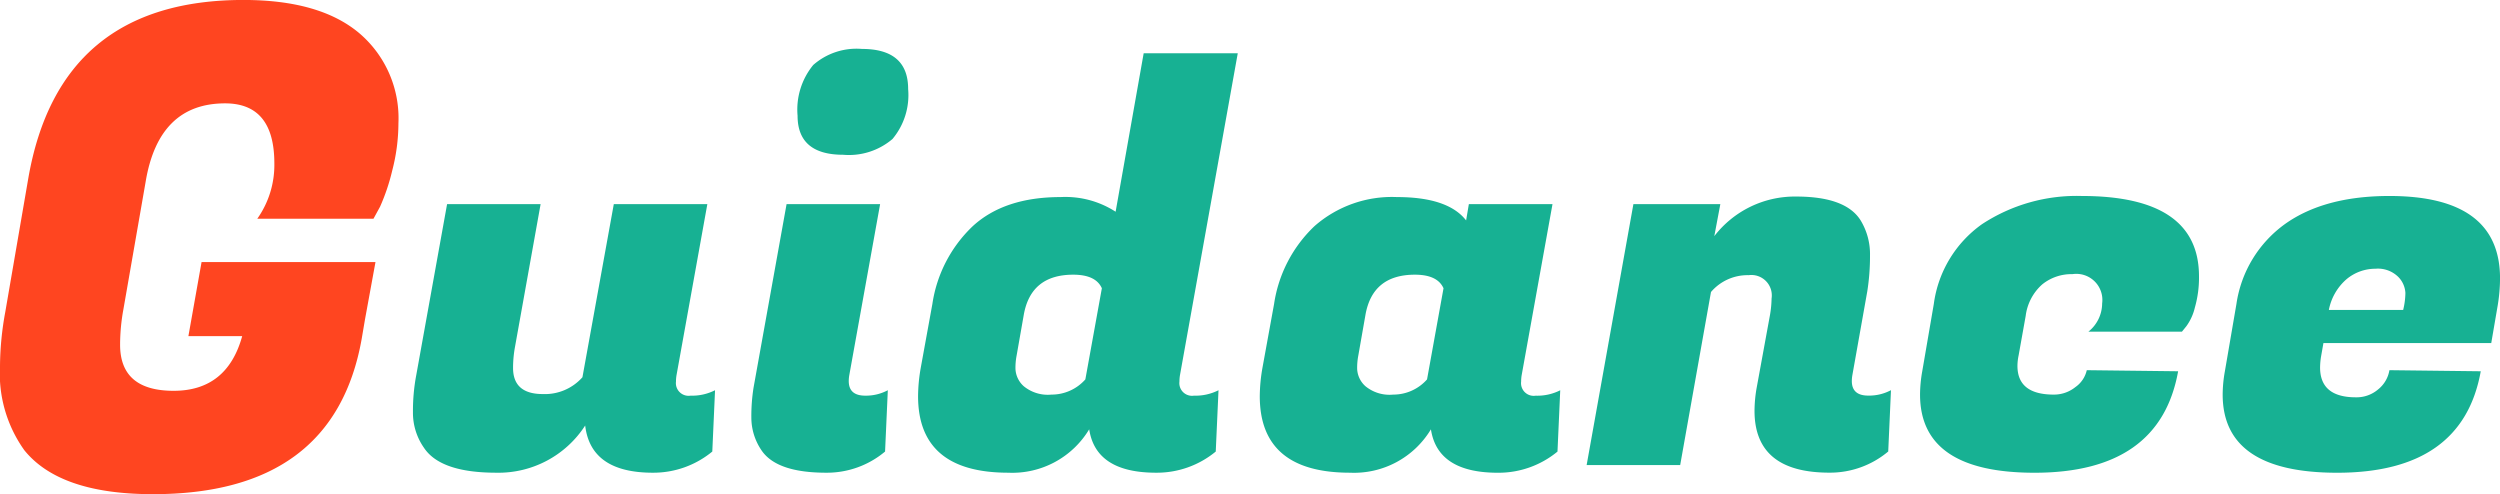 <svg xmlns="http://www.w3.org/2000/svg" width="218.406" height="43.172" viewBox="0 0 218.406 43.172"><defs><style>.a{fill:#17b193;}.b{fill:#ff4520;}</style></defs><path class="a" d="M59.646,33.739a3.313,3.313,0,0,1,.049-.569l2.691-14.934H54.214L51.474,33.36a4.387,4.387,0,0,1-3.461,1.469q-2.595,0-2.6-2.275a10.333,10.333,0,0,1,.144-1.707L47.82,18.236H39.649L36.957,33.17a16.785,16.785,0,0,0-.289,3.223,5.318,5.318,0,0,0,.962,3.129Q39.072,41.7,43.951,41.7a9.012,9.012,0,0,0,7.763-4.124q.48,4.124,5.913,4.124a8.086,8.086,0,0,0,5.192-1.849l.24-5.357a4.405,4.405,0,0,1-2.139.474A1.108,1.108,0,0,1,59.646,33.739ZM75.894,4.678a5.731,5.731,0,0,0-4.255,1.4,6.144,6.144,0,0,0-1.37,4.432q0,3.414,3.99,3.414a5.861,5.861,0,0,0,4.3-1.376,5.979,5.979,0,0,0,1.37-4.361Q79.932,4.679,75.894,4.678ZM74.74,33.691a3.161,3.161,0,0,1,.048-.521L77.48,18.236H69.308L66.424,34.26a15.851,15.851,0,0,0-.193,2.631,5.076,5.076,0,0,0,.865,2.82Q68.4,41.7,72.769,41.7a7.9,7.9,0,0,0,5.144-1.849l.24-5.357a4.036,4.036,0,0,1-1.971.474Q74.741,34.971,74.74,33.691ZM108.725,5.057h-8.22L98.054,18.9a8.08,8.08,0,0,0-4.807-1.28q-4.9,0-7.668,2.536a11.744,11.744,0,0,0-3.533,6.8l-1.01,5.547a14.713,14.713,0,0,0-.24,2.512q0,6.686,7.884,6.685a7.839,7.839,0,0,0,7.066-3.793q.578,3.8,5.865,3.793a8.084,8.084,0,0,0,5.191-1.849l.241-5.357a4.409,4.409,0,0,1-2.14.474,1.107,1.107,0,0,1-1.273-1.232,3.415,3.415,0,0,1,.048-.569ZM95.41,33.549a3.932,3.932,0,0,1-2.957,1.327,3.312,3.312,0,0,1-2.427-.734,2.152,2.152,0,0,1-.721-1.494,5.613,5.613,0,0,1,.1-1.185l.625-3.555Q90.65,24.4,94.352,24.4q1.971,0,2.5,1.186Zm38.071.19a3.415,3.415,0,0,1,.048-.569l2.692-14.934h-7.307l-.24,1.423q-1.585-2.038-6.032-2.039a10.249,10.249,0,0,0-7.211,2.536,11.744,11.744,0,0,0-3.533,6.8l-1.01,5.547a14.713,14.713,0,0,0-.24,2.512q0,6.686,7.883,6.685A7.839,7.839,0,0,0,125.6,37.91q.578,3.8,5.865,3.793a8.086,8.086,0,0,0,5.192-1.849l.24-5.357a4.405,4.405,0,0,1-2.139.474A1.108,1.108,0,0,1,133.481,33.739Zm-8.22-.19a3.93,3.93,0,0,1-2.956,1.327,3.315,3.315,0,0,1-2.428-.734,2.152,2.152,0,0,1-.721-1.494,5.681,5.681,0,0,1,.1-1.185l.625-3.555Q120.5,24.4,124.2,24.4q1.969,0,2.5,1.186Zm37.11.142a3.161,3.161,0,0,1,.048-.521l1.3-7.3a19.723,19.723,0,0,0,.24-3.176,5.666,5.666,0,0,0-.817-3.034q-1.3-2.085-5.624-2.086a8.874,8.874,0,0,0-7.162,3.461l.528-2.8h-7.595l-4.086,22.8h8.172l2.692-15.123a4.2,4.2,0,0,1,3.293-1.469,1.783,1.783,0,0,1,2,2.038,9.025,9.025,0,0,1-.144,1.47l-1.154,6.305a11.8,11.8,0,0,0-.192,2.039q0,5.4,6.537,5.4a7.9,7.9,0,0,0,5.144-1.849l.24-5.357a4.033,4.033,0,0,1-1.971.474Q162.372,34.971,162.371,33.691Zm20.093-16.166a15.054,15.054,0,0,0-8.725,2.466,10.194,10.194,0,0,0-4.206,6.968l-1.01,5.879a11.8,11.8,0,0,0-.192,2.038q0,6.828,10,6.827,10.959,0,12.546-8.865l-7.98-.095a2.446,2.446,0,0,1-.985,1.469,2.978,2.978,0,0,1-1.9.664q-3.173,0-3.172-2.512a4.468,4.468,0,0,1,.1-.9L177.56,28A4.409,4.409,0,0,1,179,25.253a4.056,4.056,0,0,1,2.644-.9,2.278,2.278,0,0,1,2.595,2.56,3.172,3.172,0,0,1-1.2,2.465h8.172l.384-.474a4.536,4.536,0,0,0,.745-1.635,9.511,9.511,0,0,0,.361-2.726Q192.7,17.527,182.464,17.525Zm26.871,0q-5.673,0-9.11,2.442a10.457,10.457,0,0,0-4.254,6.992l-1.009,5.879a11.706,11.706,0,0,0-.193,2.038q0,6.828,10,6.827,10.96,0,12.546-8.865l-7.979-.095a2.708,2.708,0,0,1-.962,1.659,2.9,2.9,0,0,1-1.971.711q-3.125,0-3.124-2.607a6.208,6.208,0,0,1,.1-1.043l.192-1.09h14.662l.577-3.366A14.978,14.978,0,0,0,219,24.731Q219,17.525,209.335,17.525Zm1.2,9.956h-6.49a4.727,4.727,0,0,1,1.562-2.7,3.918,3.918,0,0,1,2.5-.9,2.528,2.528,0,0,1,2,.711,2.15,2.15,0,0,1,.625,1.4A6.526,6.526,0,0,1,210.537,27.481Z" transform="translate(-0.591 -0.403)"/><path class="b" d="M31.961,3.287Q28.52.4,21.867.4,5.753.4,3.057,16.017L1.05,27.67a26.923,26.923,0,0,0-.459,4.719A11.519,11.519,0,0,0,2.713,39.73q3.1,3.846,11.241,3.845Q29.782,43.575,32.19,30l.287-1.689.917-5.011H18.2L17.05,29.767h4.7q-1.32,4.779-5.993,4.778t-4.674-4.021a17.122,17.122,0,0,1,.287-3.087l1.95-11.187q1.146-6.816,6.939-6.817,4.3,0,4.3,5.244a8.136,8.136,0,0,1-1.491,4.836h10.15l.574-1.049a17.575,17.575,0,0,0,1.061-3.146,16.415,16.415,0,0,0,.545-4.137A9.752,9.752,0,0,0,31.961,3.287Z" transform="translate(-0.591 -0.403)"/></svg>
